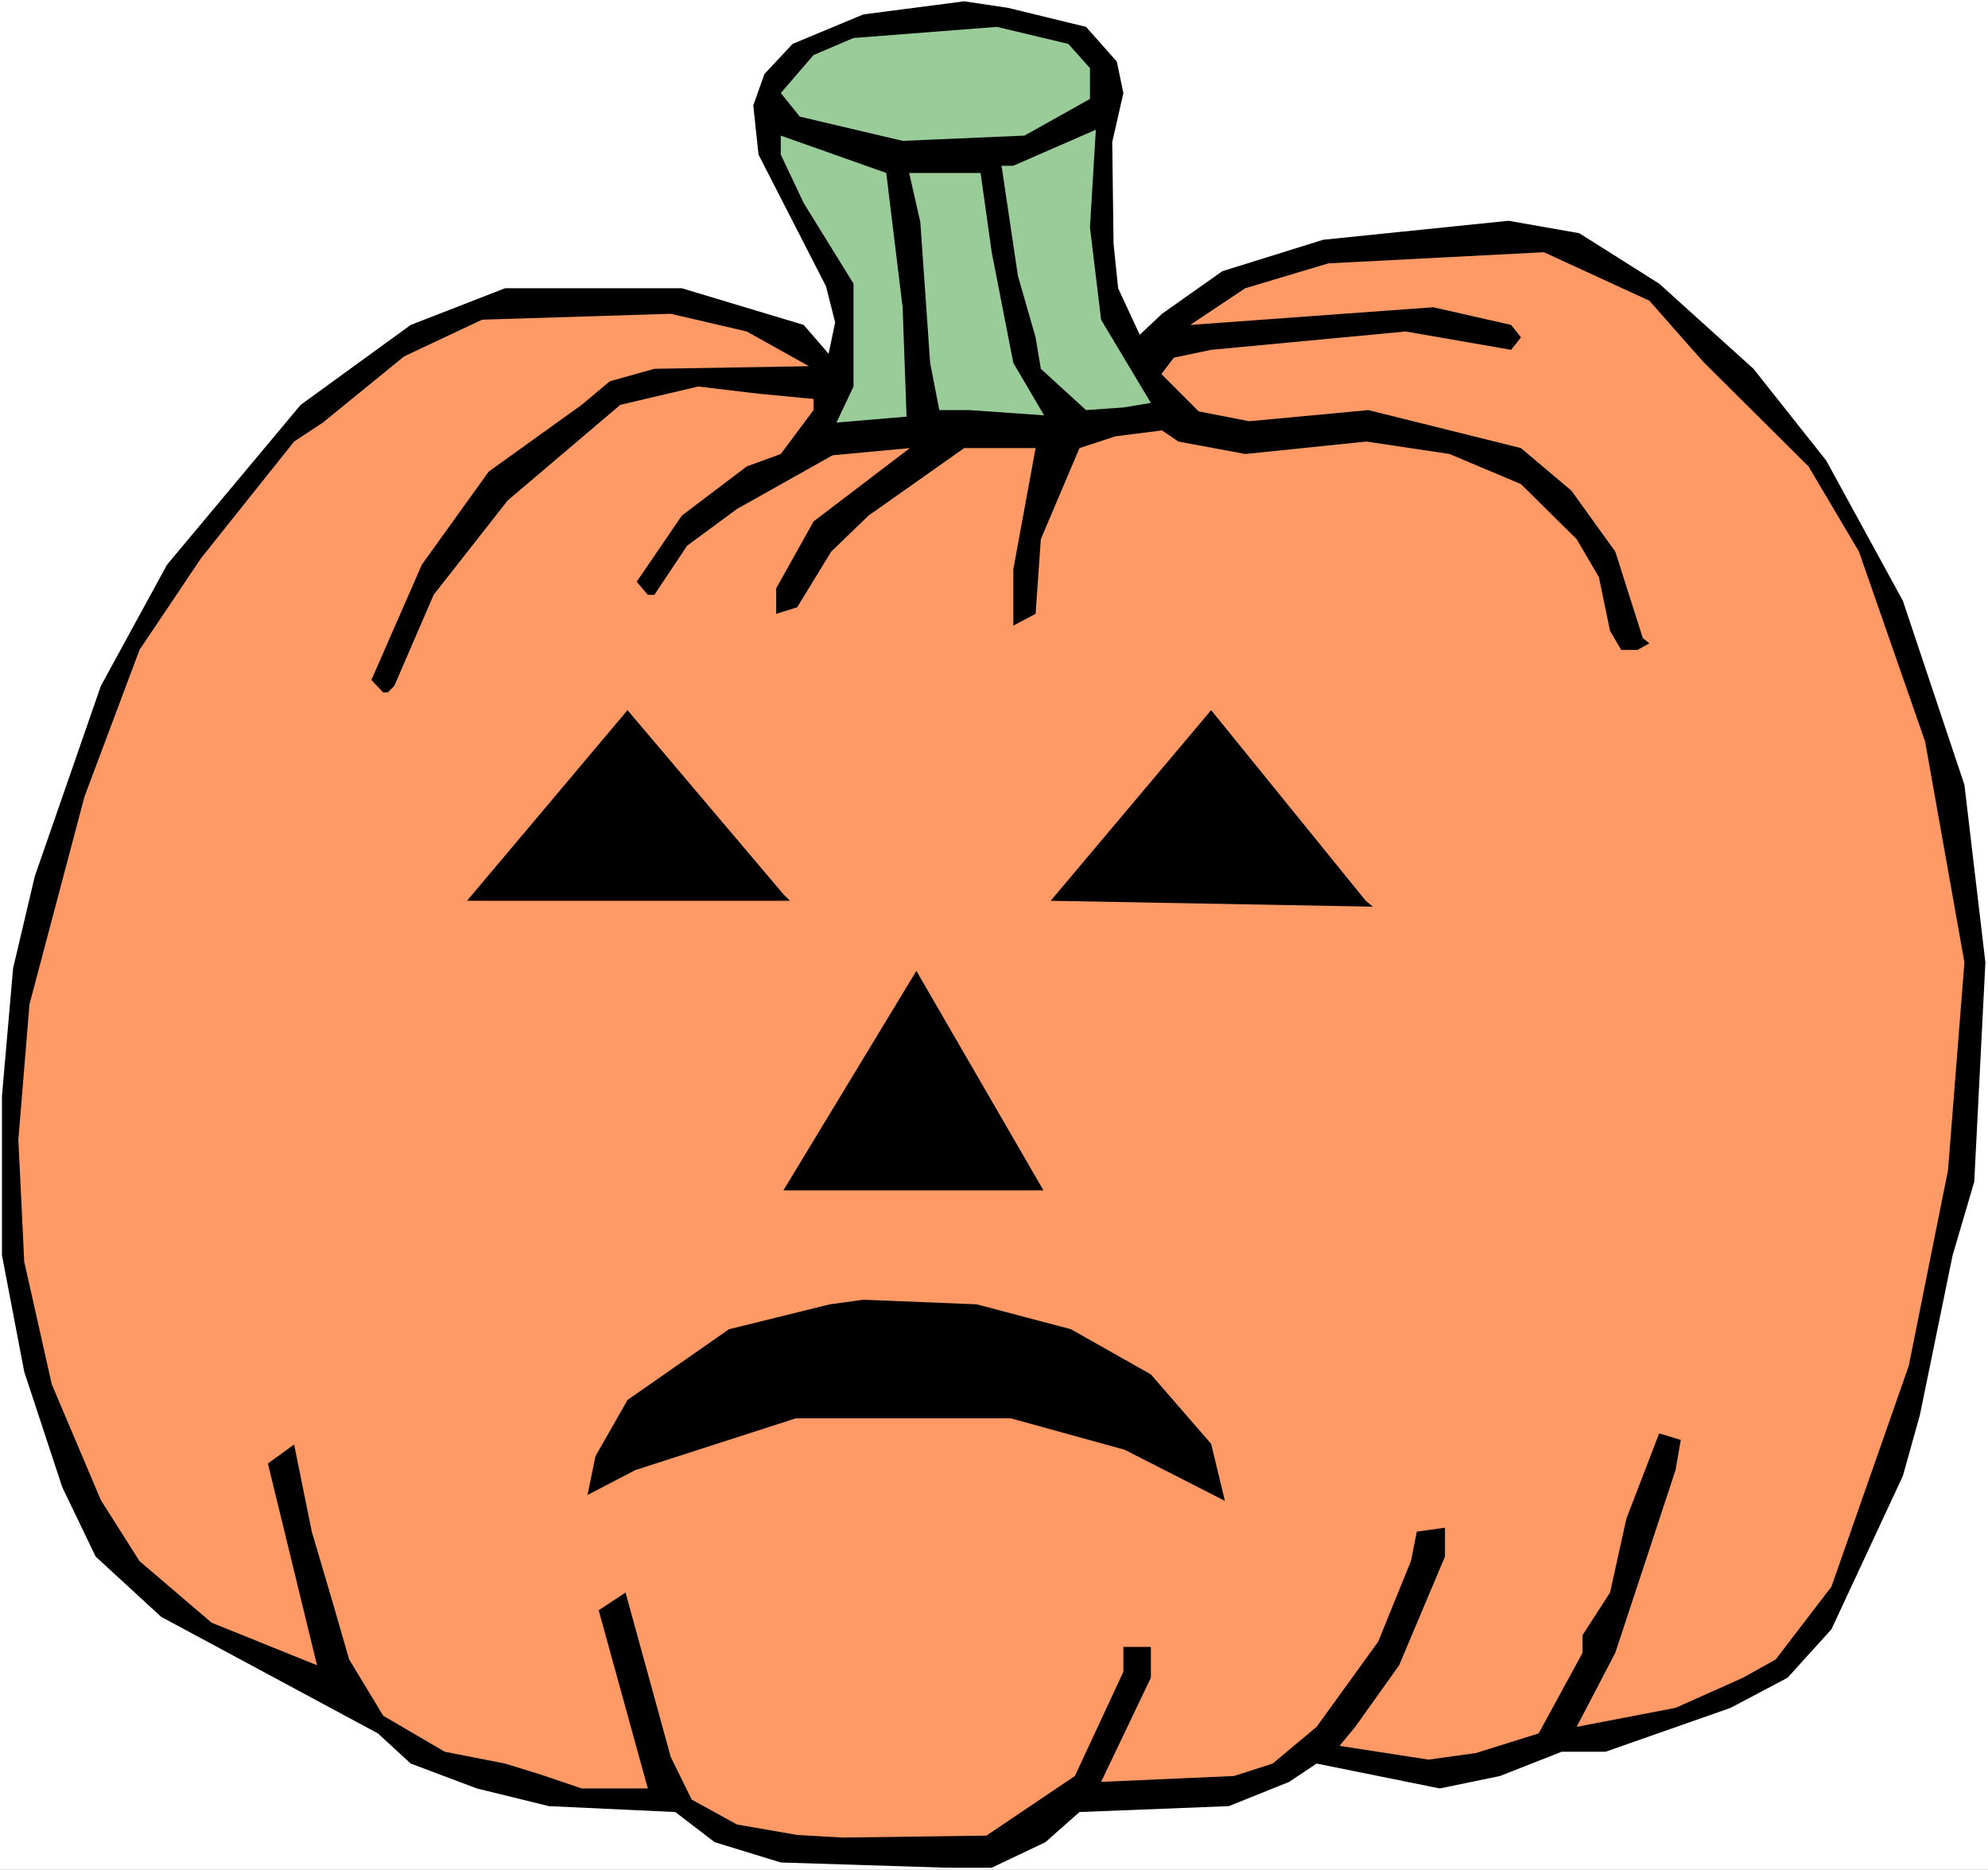 <?xml version="1.0" encoding="UTF-8" standalone="no"?>
<svg
   version="1.0"
   width="129.766mm"
   height="122.011mm"
   id="svg11"
   sodipodi:docname="Pumpkin 143.wmf"
   xmlns:inkscape="http://www.inkscape.org/namespaces/inkscape"
   xmlns:sodipodi="http://sodipodi.sourceforge.net/DTD/sodipodi-0.dtd"
   xmlns="http://www.w3.org/2000/svg"
   xmlns:svg="http://www.w3.org/2000/svg">
  <rect width="100%" height="100%" fill="#808080" stroke="none"/>
  <sodipodi:namedview
     id="namedview11"
     pagecolor="#ffffff"
     bordercolor="#000000"
     borderopacity="0.25"
     inkscape:showpageshadow="2"
     inkscape:pageopacity="0.0"
     inkscape:pagecheckerboard="0"
     inkscape:deskcolor="#d1d1d1"
     inkscape:document-units="mm" />
  <defs
     id="defs1">
    <pattern
       id="WMFhbasepattern"
       patternUnits="userSpaceOnUse"
       width="6"
       height="6"
       x="0"
       y="0" />
  </defs>
  <path
     style="fill:#ffffff;fill-opacity:1;fill-rule:evenodd;stroke:none"
     d="M 0,461.145 H 490.455 V 0 H 0 Z"
     id="path1" />
  <path
     style="fill:#000000;fill-opacity:1;fill-rule:evenodd;stroke:none"
     d="m 195.536,10.826 -6.949,7.433 -2.747,7.756 1.293,12.118 16.645,32.477 2.262,8.887 -1.616,7.756 -6.141,-7.109 -30.058,-9.048 H 124.593 L 101.323,80.143 74.174,99.856 41.208,139.281 24.886,169.173 8.565,216.192 l -5.333,22.621 -2.747,31.508 v 39.264 l 5.494,28.761 9.373,28.438 8.242,17.127 16.16,14.865 53.49,28.761 8.08,7.433 16.322,6.14 17.776,4.363 31.189,1.454 9.696,7.433 16.322,5.009 40.885,1.293 h 11.15 l 13.251,-6.302 8.403,-7.433 36.845,-1.454 14.867,-5.978 6.787,-4.524 30.381,6.14 14.867,-3.07 15.19,-5.978 h 10.827 l 30.866,-10.826 14.059,-7.433 10.827,-11.957 17.614,-37.809 4.202,-15.027 8.08,-39.425 5.333,-18.097 2.747,-54.129 -5.171,-43.788 -15.19,-45.404 -18.907,-34.578 -17.938,-22.621 -23.27,-21.005 -19.715,-12.442 -17.453,-3.07 -45.733,4.686 -24.886,7.756 -14.867,10.503 -5.494,5.171 -5.333,-11.472 -1.131,-10.987 -0.323,-25.045 2.747,-12.118 -1.616,-7.756 L 267.933,6.625 248.702,1.939 237.875,0.323 212.989,3.555 Z"
     id="path2" />
  <path
     style="fill:#99cc99;fill-opacity:1;fill-rule:evenodd;stroke:none"
     d="m 200.707,13.573 -8.08,9.372 4.686,5.817 25.371,5.978 30.058,-1.293 16.16,-9.048 v -7.594 l -5.333,-5.978 -17.614,-4.201 -35.39,2.747 z"
     id="path3" />
  <path
     style="fill:#99cc99;fill-opacity:1;fill-rule:evenodd;stroke:none"
     d="m 247.086,40.879 4.04,27.145 4.363,15.188 1.293,7.756 11.15,10.179 9.211,-0.646 6.787,-1.131 -12.282,-20.52 -2.747,-22.783 1.454,-24.075 -20.362,8.887 z"
     id="path4" />
  <path
     style="fill:#99cc99;fill-opacity:1;fill-rule:evenodd;stroke:none"
     d="m 198.283,50.089 12.282,19.874 v 25.368 l -4.202,8.887 17.291,-1.454 -0.97,-26.984 -4.04,-33.124 -26.018,-9.21 v 4.686 z"
     id="path5" />
  <path
     style="fill:#99cc99;fill-opacity:1;fill-rule:evenodd;stroke:none"
     d="m 227.048,54.775 2.424,34.739 2.262,11.634 h 7.434 l 18.422,1.293 -7.595,-12.926 -5.333,-27.307 -2.747,-19.551 h -17.614 z"
     id="path6" />
  <path
     style="fill:#ff9966;fill-opacity:1;fill-rule:evenodd;stroke:none"
     d="m 307.201,71.095 -13.574,9.048 59.954,-4.363 19.23,4.363 2.424,3.07 -2.424,3.07 -26.018,-4.524 -47.995,4.524 -9.211,1.939 -3.07,4.039 9.211,9.21 12.443,2.424 29.411,-2.747 37.653,9.372 12.443,10.503 10.827,15.027 6.787,21.328 1.616,1.293 -2.909,1.616 h -4.04 l -2.747,-4.686 -2.747,-13.249 -5.494,-9.372 -13.736,-13.573 -17.614,-7.433 -20.523,-3.07 -29.896,3.07 -16.483,-3.07 -4.04,-2.747 -11.474,1.454 -8.888,2.908 -9.534,22.459 -1.293,18.42 -5.494,2.908 v -13.896 l 5.494,-29.892 h -17.614 l -23.594,16.643 -9.211,8.887 -8.403,13.734 -5.171,1.616 v -6.302 l 9.211,-16.481 23.755,-18.097 -19.069,1.777 -23.594,13.249 -12.282,9.048 -8.08,12.118 h -1.616 l -2.747,-3.232 11.15,-16.319 15.998,-12.118 8.403,-3.07 8.08,-10.826 v -2.747 l -13.574,-1.293 -14.867,-1.777 -19.23,4.524 -27.795,23.59 -18.261,23.267 -9.696,22.459 -1.616,1.616 h -1.131 l -2.909,-3.07 12.443,-28.438 16.483,-22.944 22.947,-16.481 6.949,-5.817 10.989,-3.07 38.138,-0.646 -15.352,-8.564 -18.746,-4.363 -46.541,1.454 -19.23,9.048 -20.038,16.319 -7.11,4.686 -22.947,28.761 -15.19,22.621 -13.574,36.194 -13.574,51.22 -2.747,33.447 1.454,30.054 6.787,30.215 12.12,28.599 9.534,15.027 17.776,15.188 26.018,10.503 -12.12,-49.766 6.464,-4.686 4.363,21.49 5.01,16.966 4.202,14.542 8.403,13.896 15.19,8.887 14.867,2.908 8.888,2.747 10.019,3.393 h 16.322 l -12.12,-43.949 6.626,-4.363 11.15,40.556 5.171,10.503 11.15,6.14 14.867,2.585 11.15,0.646 35.552,-0.485 21.816,-14.704 11.958,-25.691 v -6.14 h 6.787 v 7.594 l -12.282,25.691 32.805,-1.454 9.534,-3.07 10.827,-9.048 15.19,-21.005 8.08,-19.874 1.454,-7.271 6.949,-0.969 v 7.109 l -11.312,26.822 -10.827,15.188 -3.878,4.686 21.978,3.393 11.635,-1.616 15.514,-4.847 10.827,-19.874 v -4.363 l 6.787,-10.503 4.04,-18.258 8.08,-21.005 5.333,1.616 -1.293,7.433 -14.867,45.08 -9.534,18.258 24.402,-4.686 16.645,-7.433 8.08,-4.524 13.736,-17.935 19.069,-54.452 9.696,-48.312 4.04,-51.22 -9.696,-54.452 L 458.62,136.049 446.177,115.044 420.16,89.191 406.908,74.165 380.891,62.208 327.724,64.955 Z"
     id="path7" />
  <path
     style="fill:#000000;fill-opacity:1;fill-rule:evenodd;stroke:none"
     d="m 194.889,222.171 h -79.669 l 39.592,-47.019 38.461,45.404 z"
     id="path8" />
  <path
     style="fill:#000000;fill-opacity:1;fill-rule:evenodd;stroke:none"
     d="m 338.713,223.625 -79.507,-1.454 39.592,-47.019 38.138,47.019 z"
     id="path9" />
  <path
     style="fill:#000000;fill-opacity:1;fill-rule:evenodd;stroke:none"
     d="m 193.273,293.588 32.805,-54.129 31.35,54.129 z"
     id="path10" />
  <path
     style="fill:#000000;fill-opacity:1;fill-rule:evenodd;stroke:none"
     d="m 264.216,327.843 19.715,11.149 14.867,17.127 3.394,14.057 -24.725,-12.603 -28.118,-7.756 h -53.005 l -39.592,12.765 -11.797,6.14 1.939,-9.533 7.918,-13.896 25.048,-17.45 24.886,-6.14 8.242,-1.131 27.957,1.131 z"
     id="path11" />
</svg>
